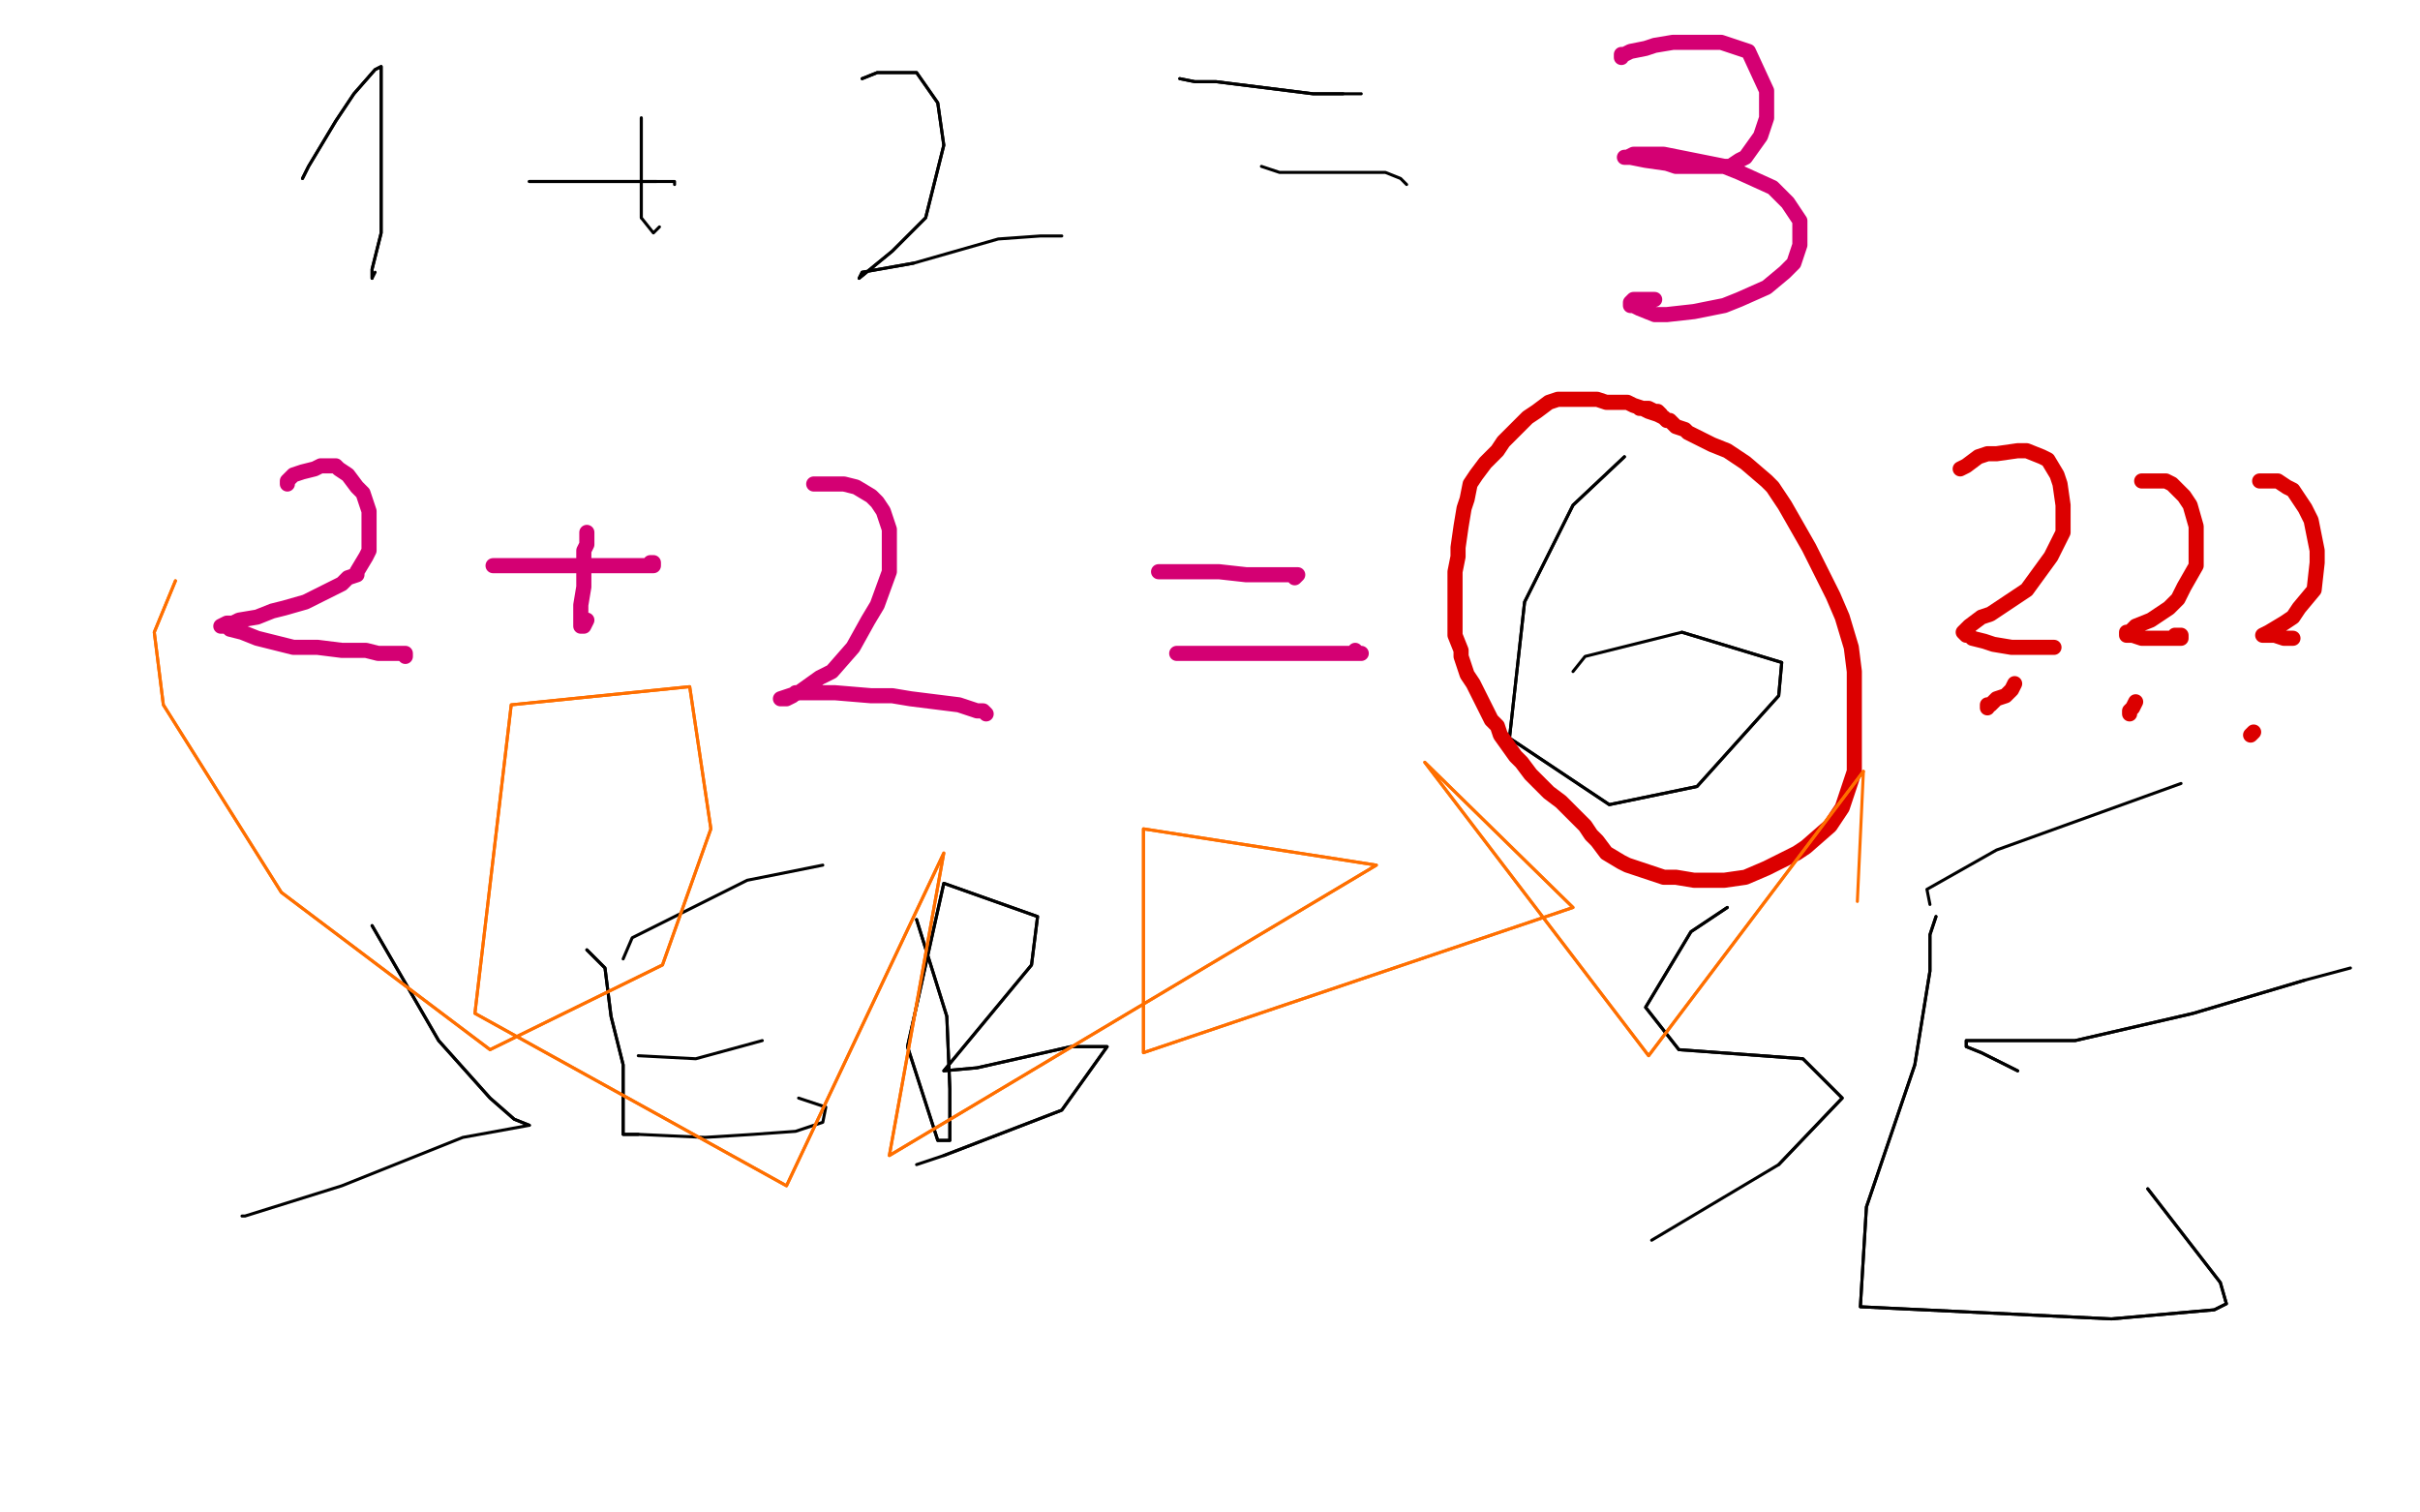 <?xml version="1.0" standalone="no"?>
<!DOCTYPE svg PUBLIC "-//W3C//DTD SVG 1.1//EN"
"http://www.w3.org/Graphics/SVG/1.1/DTD/svg11.dtd">

<svg width="800" height="500" version="1.1" xmlns="http://www.w3.org/2000/svg" xmlns:xlink="http://www.w3.org/1999/xlink" style="stroke-antialiasing: false"><desc>This SVG has been created on https://colorillo.com/</desc><rect x='0' y='0' width='800' height='500' style='fill: rgb(255,255,255); stroke-width:0' /><circle cx="595.5" cy="211.5" r="0" style="fill: #c39e00; stroke-antialiasing: false; stroke-antialias: 0; opacity: 1.0"/>
<polyline points="100,59 102,55 102,55 111,40 111,40 117,31 117,31 124,23 124,23 126,22 126,22 126,23 126,31 126,43 126,66 126,77 123,89 123,92" style="fill: none; stroke: #000000; stroke-width: 1; stroke-linejoin: round; stroke-linecap: round; stroke-antialiasing: false; stroke-antialias: 0; opacity: 1.0"/>
<polyline points="100,59 102,55 102,55 111,40 111,40 117,31 117,31 124,23 124,23 126,22 126,23 126,31 126,43 126,66 126,77 123,89 123,92 124,90" style="fill: none; stroke: #000000; stroke-width: 1; stroke-linejoin: round; stroke-linecap: round; stroke-antialiasing: false; stroke-antialias: 0; opacity: 1.0"/>
<polyline points="175,60 181,60 181,60 187,60 187,60 207,60 207,60 217,60 217,60" style="fill: none; stroke: #000000; stroke-width: 1; stroke-linejoin: round; stroke-linecap: round; stroke-antialiasing: false; stroke-antialias: 0; opacity: 1.0"/>
<polyline points="175,60 181,60 181,60 187,60 187,60 207,60 207,60 217,60 223,60 223,61" style="fill: none; stroke: #000000; stroke-width: 1; stroke-linejoin: round; stroke-linecap: round; stroke-antialiasing: false; stroke-antialias: 0; opacity: 1.0"/>
<polyline points="212,39 212,46 212,46 212,50 212,50 212,61 212,61 212,72 212,72" style="fill: none; stroke: #000000; stroke-width: 1; stroke-linejoin: round; stroke-linecap: round; stroke-antialiasing: false; stroke-antialias: 0; opacity: 1.0"/>
<polyline points="212,39 212,46 212,46 212,50 212,50 212,61 212,61 212,72 216,77 218,75" style="fill: none; stroke: #000000; stroke-width: 1; stroke-linejoin: round; stroke-linecap: round; stroke-antialiasing: false; stroke-antialias: 0; opacity: 1.0"/>
<polyline points="285,26 290,24 290,24 295,24 295,24 303,24 303,24 310,34 310,34 312,48 306,72 295,83 284,92 285,90 302,87" style="fill: none; stroke: #000000; stroke-width: 1; stroke-linejoin: round; stroke-linecap: round; stroke-antialiasing: false; stroke-antialias: 0; opacity: 1.0"/>
<polyline points="285,26 290,24 290,24 295,24 295,24 303,24 303,24 310,34 312,48 306,72 295,83 284,92 285,90 302,87 330,79 344,78 350,78 351,78" style="fill: none; stroke: #000000; stroke-width: 1; stroke-linejoin: round; stroke-linecap: round; stroke-antialiasing: false; stroke-antialias: 0; opacity: 1.0"/>
<polyline points="390,26 395,27 395,27 402,27 402,27 418,29 418,29 434,31 434,31 444,31 444,31" style="fill: none; stroke: #000000; stroke-width: 1; stroke-linejoin: round; stroke-linecap: round; stroke-antialiasing: false; stroke-antialias: 0; opacity: 1.0"/>
<polyline points="390,26 395,27 395,27 402,27 402,27 418,29 418,29 434,31 434,31 444,31 449,31 450,31" style="fill: none; stroke: #000000; stroke-width: 1; stroke-linejoin: round; stroke-linecap: round; stroke-antialiasing: false; stroke-antialias: 0; opacity: 1.0"/>
<polyline points="417,55 423,57 423,57 434,57 434,57 449,57 449,57 458,57 458,57 463,59 463,59 465,61 465,61" style="fill: none; stroke: #000000; stroke-width: 1; stroke-linejoin: round; stroke-linecap: round; stroke-antialiasing: false; stroke-antialias: 0; opacity: 1.0"/>
<polyline points="536,19 536,18 536,18 537,18 537,18 539,17 539,17 544,16 544,16 547,15 547,15 553,14 553,14 557,14 557,14 565,14 565,14 569,14 569,14 578,17 584,30 584,36 584,39 582,45 577,52 575,53 572,55 570,55 566,55 560,55 554,55 551,54 544,53 539,52 537,52 538,52 540,51 543,51 550,51 560,53 570,55 575,57 586,62 591,67 595,73 595,78 595,81 593,87 590,90 584,95 575,99 570,101 560,103 551,104 547,104 542,102 540,101 539,101 539,100 540,99 542,99 544,99 545,99 547,99" style="fill: none; stroke: #d40073; stroke-width: 5; stroke-linejoin: round; stroke-linecap: round; stroke-antialiasing: false; stroke-antialias: 0; opacity: 1.0"/>
<polyline points="95,160 95,159 95,159 96,158 96,158 97,157 97,157 100,156 100,156 104,155 104,155 106,154 106,154 108,154 108,154 111,154 111,154 112,155 115,157 118,161 120,163 122,169 122,172 122,182 121,184 118,189 118,190 115,191 113,193 107,196 101,199 94,201 90,202 85,204 79,205 77,206 75,206 73,207 74,207 75,207 76,208 80,209 85,211 89,212 97,214 105,214 113,215 121,215 125,216 131,216 133,216 134,217 134,216 133,216" style="fill: none; stroke: #d40073; stroke-width: 5; stroke-linejoin: round; stroke-linecap: round; stroke-antialiasing: false; stroke-antialias: 0; opacity: 1.0"/>
<polyline points="163,187 164,187 164,187 166,187 166,187 169,187 169,187 177,187 177,187 181,187 181,187 192,187 192,187 197,187 197,187 202,187 202,187 210,187 210,187 212,187 215,187 216,187 216,186 215,186" style="fill: none; stroke: #d40073; stroke-width: 5; stroke-linejoin: round; stroke-linecap: round; stroke-antialiasing: false; stroke-antialias: 0; opacity: 1.0"/>
<polyline points="194,176 194,177 194,177 194,180 194,180 193,182 193,182 193,188 193,188 193,191 193,191 193,194 193,194 192,200 192,200 192,203 192,203 192,206 192,206 192,207 193,207 194,205" style="fill: none; stroke: #d40073; stroke-width: 5; stroke-linejoin: round; stroke-linecap: round; stroke-antialiasing: false; stroke-antialias: 0; opacity: 1.0"/>
<polyline points="269,160 270,160 270,160 272,160 272,160 273,160 273,160 279,160 279,160 283,161 283,161 288,164 288,164 290,166 290,166 292,169 292,169 294,175 294,175 294,179 294,189 290,200 287,205 282,214 275,222 271,224 264,229 261,230 258,231 259,231 260,231 262,230 263,229 268,229 276,229 288,230 295,230 301,231 317,233 323,235 325,235 326,236" style="fill: none; stroke: #d40073; stroke-width: 5; stroke-linejoin: round; stroke-linecap: round; stroke-antialiasing: false; stroke-antialias: 0; opacity: 1.0"/>
<polyline points="383,189 384,189 384,189 387,189 387,189 390,189 390,189 398,189 398,189 403,189 403,189 412,190 412,190 416,190 416,190 420,190 420,190 427,190 427,190 429,190 428,191" style="fill: none; stroke: #d40073; stroke-width: 5; stroke-linejoin: round; stroke-linecap: round; stroke-antialiasing: false; stroke-antialias: 0; opacity: 1.0"/>
<polyline points="389,216 390,216 390,216 393,216 393,216 399,216 399,216 403,216 403,216 413,216 413,216 419,216 419,216 424,216 424,216 435,216 435,216 443,216 449,216 450,216 449,216 448,215" style="fill: none; stroke: #d40073; stroke-width: 5; stroke-linejoin: round; stroke-linecap: round; stroke-antialiasing: false; stroke-antialias: 0; opacity: 1.0"/>
<polyline points="537,151 520,167 520,167 504,199 504,199 499,244 499,244 532,266 532,266 561,260 561,260 588,230 589,219 556,209" style="fill: none; stroke: #000000; stroke-width: 1; stroke-linejoin: round; stroke-linecap: round; stroke-antialiasing: false; stroke-antialias: 0; opacity: 1.0"/>
<polyline points="537,151 520,167 520,167 504,199 504,199 499,244 499,244 532,266 532,266 561,260 588,230 589,219 556,209 524,217 520,222" style="fill: none; stroke: #000000; stroke-width: 1; stroke-linejoin: round; stroke-linecap: round; stroke-antialiasing: false; stroke-antialias: 0; opacity: 1.0"/>
<polyline points="549,137 548,136 548,136 547,136 547,136 545,135 545,135 543,135 543,135 540,134 540,134 538,133 538,133 533,133 533,133 531,133 531,133 528,132 528,132 519,132 515,132 512,133 508,136 505,138 499,144 497,146 495,149 491,153 488,157 486,160 485,165 484,168 483,174 482,181 482,184 481,189 481,195 481,201 481,204 481,210 483,215 483,217 485,223 487,226 490,232 493,238 495,240 496,243 501,250 503,252 506,256 508,258 512,262 516,265 517,266 520,269 523,272 524,273 526,276 528,278 531,282 536,285 538,286 544,288 550,290 554,290 560,291 564,291 570,291 577,290 584,287 594,282 597,280 605,273 609,267 612,258 613,255 613,243 613,229 613,222 612,214 609,204 606,197 602,189 598,181 594,174 590,167 586,161 584,159 577,153 571,149 566,147 562,145 558,143 557,142 554,141 552,139 551,139 550,138 548,137 545,136 543,135 542,135" style="fill: none; stroke: #dc0000; stroke-width: 5; stroke-linejoin: round; stroke-linecap: round; stroke-antialiasing: false; stroke-antialias: 0; opacity: 1.0"/>
<polyline points="648,155 650,154 650,154 654,151 654,151 657,150 657,150 660,150 660,150 667,149 667,149 670,149 670,149 675,151 675,151 677,152 677,152 680,157 680,157 681,160 682,167 682,176 678,184 670,195 658,203 655,204 651,207 649,209 650,210 651,210 652,211 656,212 659,213 665,214 671,214 673,214 678,214 679,214" style="fill: none; stroke: #dc0000; stroke-width: 5; stroke-linejoin: round; stroke-linecap: round; stroke-antialiasing: false; stroke-antialias: 0; opacity: 1.0"/>
<polyline points="657,234 657,233 657,233 658,233 658,233 659,232 659,232 660,231 660,231 663,230 663,230 665,228 665,228 666,226 666,226" style="fill: none; stroke: #dc0000; stroke-width: 5; stroke-linejoin: round; stroke-linecap: round; stroke-antialiasing: false; stroke-antialias: 0; opacity: 1.0"/>
<polyline points="708,159 710,159 710,159 711,159 711,159 713,159 713,159 716,159 716,159 718,160 718,160 722,164 722,164 724,167 724,167 726,174 726,174 726,178 726,178 726,187 722,194 720,198 717,201 711,205 706,207 704,209 703,209 703,210 704,210 705,210 708,211 709,211 711,211 715,211 717,211 720,211 721,211 721,210 719,210" style="fill: none; stroke: #dc0000; stroke-width: 5; stroke-linejoin: round; stroke-linecap: round; stroke-antialiasing: false; stroke-antialias: 0; opacity: 1.0"/>
<polyline points="704,236 704,235 704,235 705,234 705,234 706,232 706,232" style="fill: none; stroke: #dc0000; stroke-width: 5; stroke-linejoin: round; stroke-linecap: round; stroke-antialiasing: false; stroke-antialias: 0; opacity: 1.0"/>
<polyline points="747,159 749,159 749,159 751,159 751,159 753,159 753,159 756,161 756,161 758,162 758,162 762,168 762,168 764,172 764,172 766,182 766,182 766,186 766,186 765,195 760,201 758,204 755,206 750,209 748,210 749,210 750,210 751,210 752,210 755,211 756,211 757,211 758,211" style="fill: none; stroke: #dc0000; stroke-width: 5; stroke-linejoin: round; stroke-linecap: round; stroke-antialiasing: false; stroke-antialias: 0; opacity: 1.0"/>
<polyline points="744,243 745,242 745,242" style="fill: none; stroke: #dc0000; stroke-width: 5; stroke-linejoin: round; stroke-linecap: round; stroke-antialiasing: false; stroke-antialias: 0; opacity: 1.0"/>
<polyline points="123,306 145,344 145,344 162,363 162,363 170,370 170,370 175,372 175,372" style="fill: none; stroke: #000000; stroke-width: 1; stroke-linejoin: round; stroke-linecap: round; stroke-antialiasing: false; stroke-antialias: 0; opacity: 1.0"/>
<polyline points="123,306 145,344 145,344 162,363 162,363 170,370 170,370 175,372 153,376 113,392 81,402 80,402" style="fill: none; stroke: #000000; stroke-width: 1; stroke-linejoin: round; stroke-linecap: round; stroke-antialiasing: false; stroke-antialias: 0; opacity: 1.0"/>
<polyline points="194,314 200,320 200,320 202,336 202,336 206,352 206,352 206,369 206,369 206,375 206,375 211,375 211,375" style="fill: none; stroke: #000000; stroke-width: 1; stroke-linejoin: round; stroke-linecap: round; stroke-antialiasing: false; stroke-antialias: 0; opacity: 1.0"/>
<polyline points="194,314 200,320 200,320 202,336 202,336 206,352 206,352 206,369 206,369 206,375 206,375 211,375 233,376 249,375 263,374 272,371 273,366 264,363" style="fill: none; stroke: #000000; stroke-width: 1; stroke-linejoin: round; stroke-linecap: round; stroke-antialiasing: false; stroke-antialias: 0; opacity: 1.0"/>
<polyline points="211,349 230,350 230,350 252,344 252,344" style="fill: none; stroke: #000000; stroke-width: 1; stroke-linejoin: round; stroke-linecap: round; stroke-antialiasing: false; stroke-antialias: 0; opacity: 1.0"/>
<polyline points="206,317 209,310 209,310 235,297 235,297 247,291 247,291 272,286 272,286" style="fill: none; stroke: #000000; stroke-width: 1; stroke-linejoin: round; stroke-linecap: round; stroke-antialiasing: false; stroke-antialias: 0; opacity: 1.0"/>
<polyline points="303,304 313,336 313,336 314,360 314,360 314,377 314,377 310,377 310,377 300,346 300,346 312,292 343,303 341,319 312,354 323,353 354,346 366,346 351,367 312,382" style="fill: none; stroke: #000000; stroke-width: 1; stroke-linejoin: round; stroke-linecap: round; stroke-antialiasing: false; stroke-antialias: 0; opacity: 1.0"/>
<polyline points="303,304 313,336 313,336 314,360 314,360 314,377 314,377 310,377 310,377 300,346 312,292 343,303 341,319 312,354 323,353 354,346 366,346 351,367 312,382 303,385" style="fill: none; stroke: #000000; stroke-width: 1; stroke-linejoin: round; stroke-linecap: round; stroke-antialiasing: false; stroke-antialias: 0; opacity: 1.0"/>
<polyline points="571,300 559,308 559,308 544,333 544,333 555,347 555,347 596,350 609,363 588,385" style="fill: none; stroke: #000000; stroke-width: 1; stroke-linejoin: round; stroke-linecap: round; stroke-antialiasing: false; stroke-antialias: 0; opacity: 1.0"/>
<polyline points="571,300 559,308 559,308 544,333 544,333 555,347 596,350 609,363 588,385 546,410" style="fill: none; stroke: #000000; stroke-width: 1; stroke-linejoin: round; stroke-linecap: round; stroke-antialiasing: false; stroke-antialias: 0; opacity: 1.0"/>
<polyline points="638,299 637,294 637,294 660,281 660,281 721,259 721,259" style="fill: none; stroke: #000000; stroke-width: 1; stroke-linejoin: round; stroke-linecap: round; stroke-antialiasing: false; stroke-antialias: 0; opacity: 1.0"/>
<polyline points="640,303 638,309 638,309 638,321 638,321 633,352 633,352 617,399 617,399 615,432 698,436 732,433 736,431 734,424 710,393" style="fill: none; stroke: #000000; stroke-width: 1; stroke-linejoin: round; stroke-linecap: round; stroke-antialiasing: false; stroke-antialias: 0; opacity: 1.0"/>
<polyline points="640,303 638,309 638,309 638,321 638,321 633,352 633,352 617,399 615,432 698,436 732,433 736,431 734,424 710,393" style="fill: none; stroke: #000000; stroke-width: 1; stroke-linejoin: round; stroke-linecap: round; stroke-antialiasing: false; stroke-antialias: 0; opacity: 1.0"/>
<polyline points="667,354 655,348 655,348 650,346 650,346 650,344 650,344 656,344 656,344 686,344 725,335 762,324" style="fill: none; stroke: #000000; stroke-width: 1; stroke-linejoin: round; stroke-linecap: round; stroke-antialiasing: false; stroke-antialias: 0; opacity: 1.0"/>
<polyline points="667,354 655,348 655,348 650,346 650,346 650,344 650,344 656,344 686,344 725,335 762,324 777,320" style="fill: none; stroke: #000000; stroke-width: 1; stroke-linejoin: round; stroke-linecap: round; stroke-antialiasing: false; stroke-antialias: 0; opacity: 1.0"/>
<polyline points="58,192 51,209 51,209 54,233 54,233 93,295 93,295 162,347 162,347 219,319 219,319 235,274 228,227 169,233 157,335 260,392 312,282 294,382 455,286 378,274 378,348 520,300 471,252 545,349 616,255" style="fill: none; stroke: #ff6f00; stroke-width: 1; stroke-linejoin: round; stroke-linecap: round; stroke-antialiasing: false; stroke-antialias: 0; opacity: 1.0"/>
<polyline points="58,192 51,209 51,209 54,233 54,233 93,295 93,295 162,347 162,347 219,319 235,274 228,227 169,233 157,335 260,392 312,282 294,382 455,286 378,274 378,348 520,300 471,252 545,349 616,255 614,298" style="fill: none; stroke: #ff6f00; stroke-width: 1; stroke-linejoin: round; stroke-linecap: round; stroke-antialiasing: false; stroke-antialias: 0; opacity: 1.0"/>
</svg>
